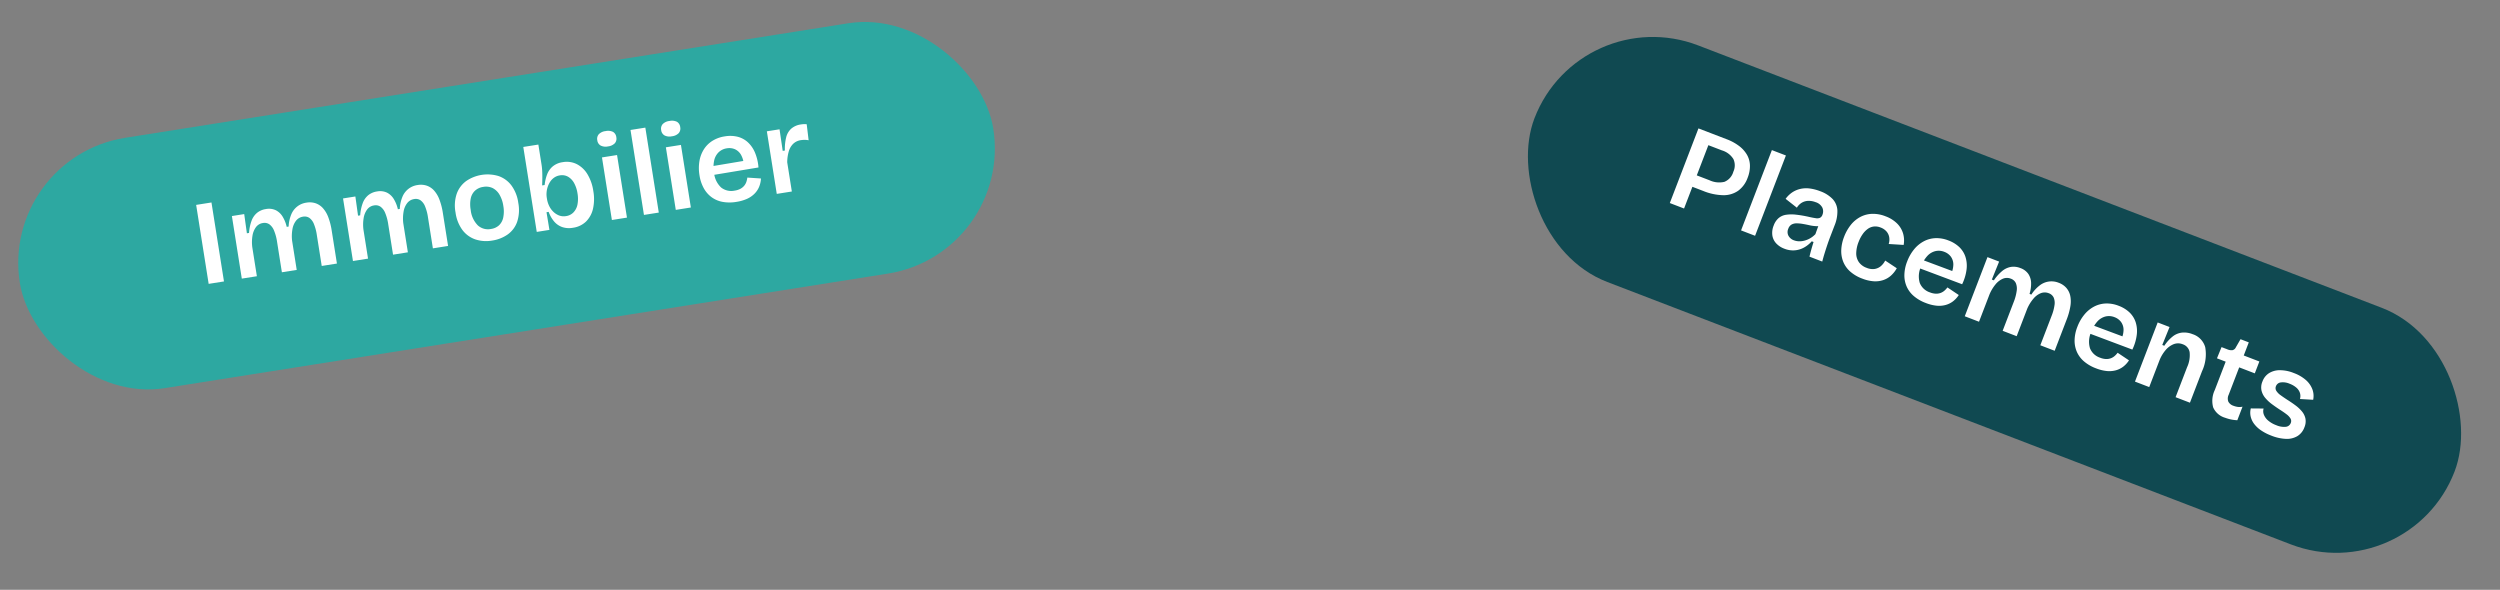 <svg xmlns="http://www.w3.org/2000/svg" width="412.734" height="97.373" viewBox="0 0 412.734 97.373">
  <rect x="0" y="0" width="412.734" height="97.373" fill="#808080" stroke="none"/>
  <g id="Groupe_1103" data-name="Groupe 1103" transform="translate(3462.883 -164.24)">
    <g id="Groupe_1098" data-name="Groupe 1098">
      <rect id="Rectangle_14" data-name="Rectangle 14" width="162.714" height="41.841" rx="20.92" transform="translate(-3462.883 190.263) rotate(-9)" fill="#2da8a1"/>
      <path id="Tracé_1981" data-name="Tracé 1981" d="M23.79,19V5.8h2.56V19Zm5.54,0V8.54h2.06l-.06,3.2h.36a7.167,7.167,0,0,1,.73-1.93,3.075,3.075,0,0,1,1.11-1.15,2.991,2.991,0,0,1,1.52-.38,2.665,2.665,0,0,1,1.58.44,2.792,2.792,0,0,1,.95,1.21,5.653,5.653,0,0,1,.41,1.79h.32a5.921,5.921,0,0,1,.75-1.92,3.167,3.167,0,0,1,2.77-1.52,3.108,3.108,0,0,1,1.48.34,2.916,2.916,0,0,1,1.07.99,4.733,4.733,0,0,1,.64,1.63,10.864,10.864,0,0,1,.21,2.26V19H42.69V13.82a7.637,7.637,0,0,0-.19-1.86,2.274,2.274,0,0,0-.58-1.11,1.407,1.407,0,0,0-1.01-.37,1.783,1.783,0,0,0-1.22.46,3.077,3.077,0,0,0-.82,1.29,6.659,6.659,0,0,0-.36,1.89V19H36.03V13.94a7.832,7.832,0,0,0-.2-1.93,2.375,2.375,0,0,0-.6-1.15,1.421,1.421,0,0,0-1.02-.38,1.73,1.73,0,0,0-1.23.48,3.213,3.213,0,0,0-.8,1.32,6.512,6.512,0,0,0-.33,1.88V19Zm18.58,0V8.54h2.06l-.06,3.2h.36A7.167,7.167,0,0,1,51,9.81a3.075,3.075,0,0,1,1.11-1.15,2.991,2.991,0,0,1,1.52-.38,2.665,2.665,0,0,1,1.58.44,2.792,2.792,0,0,1,.95,1.21,5.652,5.652,0,0,1,.41,1.79h.32a5.921,5.921,0,0,1,.75-1.92,3.167,3.167,0,0,1,2.77-1.52,3.108,3.108,0,0,1,1.48.34,2.916,2.916,0,0,1,1.07.99,4.733,4.733,0,0,1,.64,1.63,10.864,10.864,0,0,1,.21,2.26V19H61.27V13.82a7.637,7.637,0,0,0-.19-1.86,2.274,2.274,0,0,0-.58-1.11,1.407,1.407,0,0,0-1.01-.37,1.783,1.783,0,0,0-1.22.46,3.077,3.077,0,0,0-.82,1.29,6.659,6.659,0,0,0-.36,1.89V19H54.61V13.94a7.832,7.832,0,0,0-.2-1.93,2.375,2.375,0,0,0-.6-1.15,1.421,1.421,0,0,0-1.02-.38,1.73,1.73,0,0,0-1.23.48,3.213,3.213,0,0,0-.8,1.32,6.512,6.512,0,0,0-.33,1.88V19Zm23.22.26a5.688,5.688,0,0,1-2.72-.63,4.483,4.483,0,0,1-1.85-1.86,6.265,6.265,0,0,1-.67-3.03,6.091,6.091,0,0,1,.69-3.05,4.443,4.443,0,0,1,1.87-1.81,6.237,6.237,0,0,1,5.38.02,4.48,4.48,0,0,1,1.86,1.85,6.235,6.235,0,0,1,.68,3.05,6.222,6.222,0,0,1-.68,3.06,4.3,4.3,0,0,1-1.87,1.81A5.975,5.975,0,0,1,71.13,19.26Zm.1-1.92a2.487,2.487,0,0,0,1.42-.39,2.446,2.446,0,0,0,.89-1.17,5.03,5.03,0,0,0,.31-1.86,5.165,5.165,0,0,0-.33-1.95,2.793,2.793,0,0,0-.94-1.25,2.548,2.548,0,0,0-1.53-.44,2.511,2.511,0,0,0-1.4.39,2.407,2.407,0,0,0-.91,1.15,5,5,0,0,0-.31,1.88,4.242,4.242,0,0,0,.75,2.7A2.481,2.481,0,0,0,71.23,17.34Zm13.4,1.92a3.562,3.562,0,0,1-1.72-.39,3.111,3.111,0,0,1-1.17-1.11,5.11,5.11,0,0,1-.65-1.72h-.36L80.75,19H78.63V4.8h2.52V8.18a9.8,9.8,0,0,1-.06,1.04q-.06.56-.16,1.15t-.22,1.19h.42a6.838,6.838,0,0,1,.69-1.69,3.222,3.222,0,0,1,1.13-1.15,3.288,3.288,0,0,1,1.72-.42,3.725,3.725,0,0,1,2.25.69,4.444,4.444,0,0,1,1.47,1.92,7.441,7.441,0,0,1,.52,2.91,7.378,7.378,0,0,1-.51,2.86,4.315,4.315,0,0,1-1.46,1.9A3.864,3.864,0,0,1,84.63,19.26Zm-.8-2.08a2.107,2.107,0,0,0,1.3-.42,2.579,2.579,0,0,0,.85-1.18,5.045,5.045,0,0,0,.29-1.8,5.078,5.078,0,0,0-.28-1.76,2.718,2.718,0,0,0-.82-1.2,2.022,2.022,0,0,0-1.32-.44,2.2,2.2,0,0,0-.96.21,2.446,2.446,0,0,0-.76.56,3.638,3.638,0,0,0-.54.77,3.828,3.828,0,0,0-.33.87,3.514,3.514,0,0,0-.11.83v.34a3.969,3.969,0,0,0,.16,1.07,3.386,3.386,0,0,0,.5,1.05,2.877,2.877,0,0,0,.84.79A2.194,2.194,0,0,0,83.83,17.18ZM91.19,19V8.54h2.52V19ZM92.45,6.9a1.825,1.825,0,0,1-1.17-.33,1.148,1.148,0,0,1-.41-.95,1.148,1.148,0,0,1,.41-.95,1.825,1.825,0,0,1,1.17-.33,1.9,1.9,0,0,1,1.2.32,1.155,1.155,0,0,1,.4.96,1.148,1.148,0,0,1-.41.95A1.861,1.861,0,0,1,92.45,6.9ZM96.55,19V4.8h2.48V19Zm5.32,0V8.54h2.52V19Zm1.26-12.1a1.825,1.825,0,0,1-1.17-.33,1.148,1.148,0,0,1-.41-.95,1.148,1.148,0,0,1,.41-.95,1.825,1.825,0,0,1,1.17-.33,1.9,1.9,0,0,1,1.2.32,1.155,1.155,0,0,1,.4.96,1.148,1.148,0,0,1-.41.95A1.861,1.861,0,0,1,103.13,6.9Zm8.82,12.36a6.557,6.557,0,0,1-2.25-.36,4.432,4.432,0,0,1-1.67-1.05,4.606,4.606,0,0,1-1.04-1.67,6.408,6.408,0,0,1-.36-2.22,7.11,7.11,0,0,1,.35-2.28,5.277,5.277,0,0,1,1.01-1.8A4.526,4.526,0,0,1,109.6,8.7a5.317,5.317,0,0,1,2.17-.42,5.2,5.2,0,0,1,2.04.38,3.924,3.924,0,0,1,1.52,1.13,4.87,4.87,0,0,1,.92,1.86,7.824,7.824,0,0,1,.2,2.57l-8.18.06V12.82l6.72-.06-.88.82a3.88,3.88,0,0,0-.18-1.87,2.216,2.216,0,0,0-.86-1.08,2.364,2.364,0,0,0-1.28-.35,2.464,2.464,0,0,0-1.44.43,2.7,2.7,0,0,0-.95,1.24,5.226,5.226,0,0,0-.33,1.97,3.8,3.8,0,0,0,.77,2.6,2.688,2.688,0,0,0,2.11.86,2.96,2.96,0,0,0,1.01-.15,2.112,2.112,0,0,0,.69-.4,2.049,2.049,0,0,0,.45-.57,3.363,3.363,0,0,0,.27-.68l2.2.5a4.14,4.14,0,0,1-.52,1.32,3.582,3.582,0,0,1-.93,1,4.152,4.152,0,0,1-1.35.64A6.737,6.737,0,0,1,111.95,19.26Zm6.8-.26V8.54h2.12l-.04,3.6h.36a7.994,7.994,0,0,1,.56-2.13,2.826,2.826,0,0,1,1.06-1.28,3.084,3.084,0,0,1,1.68-.43q.2,0,.43.02a2.739,2.739,0,0,1,.51.1l-.1,2.66a3.221,3.221,0,0,0-.65-.17,4.092,4.092,0,0,0-.61-.05,2.29,2.29,0,0,0-1.35.4,2.844,2.844,0,0,0-.92,1.13,6.783,6.783,0,0,0-.53,1.73V19Z" transform="translate(-3454.904 196.06) rotate(-9)" fill="#fff"/>
    </g>
    <g id="Groupe_1097" data-name="Groupe 1097">
      <rect id="Rectangle_14-2" data-name="Rectangle 14" width="162.714" height="41.841" rx="20.92" transform="translate(-3202.056 164.24) rotate(21)" fill="#104951"/>
      <path id="Tracé_1979" data-name="Tracé 1979" d="M20.56,15.16V13.14h3.1a3.791,3.791,0,0,0,2.39-.63,2.52,2.52,0,0,0,.79-2.09,2.49,2.49,0,0,0-.74-1.96,3.35,3.35,0,0,0-2.28-.66H20.56v-2h3.32a8.148,8.148,0,0,1,2.3.3,4.976,4.976,0,0,1,1.74.88,3.737,3.737,0,0,1,1.1,1.47,5.182,5.182,0,0,1,.38,2.05,4.529,4.529,0,0,1-.69,2.56,4.2,4.2,0,0,1-2.04,1.57,9.218,9.218,0,0,1-3.35.53ZM18.9,19V5.8h2.52V19Zm12.6,0V4.8h2.48V19Zm7.74.26a3.483,3.483,0,0,1-1.54-.33,2.474,2.474,0,0,1-1.07-.99,3.177,3.177,0,0,1-.39-1.64,2.934,2.934,0,0,1,.31-1.4,2.443,2.443,0,0,1,.93-.95,6.167,6.167,0,0,1,1.54-.62,18.426,18.426,0,0,1,2.16-.43q.68-.1,1.11-.2a1.241,1.241,0,0,0,.63-.31.882.882,0,0,0,.2-.63,1.5,1.5,0,0,0-.43-1.07,1.853,1.853,0,0,0-1.39-.45,3.118,3.118,0,0,0-1.11.2,2.266,2.266,0,0,0-.91.63,2.372,2.372,0,0,0-.52,1.13l-2.26-.7a4.373,4.373,0,0,1,.64-1.39A4.054,4.054,0,0,1,38.18,9.1a4.418,4.418,0,0,1,1.42-.62,7.253,7.253,0,0,1,1.76-.2,5.361,5.361,0,0,1,2.4.47,2.984,2.984,0,0,1,1.4,1.46,6.079,6.079,0,0,1,.46,2.55v1.96q0,.68.03,1.41t.08,1.46q.05.73.13,1.41H43.6q-.08-.56-.14-1.2t-.1-1.3h-.32a4.747,4.747,0,0,1-.8,1.39,3.813,3.813,0,0,1-1.27,1A3.862,3.862,0,0,1,39.24,19.26Zm1-1.86a2.5,2.5,0,0,0,.81-.14,3.243,3.243,0,0,0,.81-.42,3.779,3.779,0,0,0,.74-.69,3.939,3.939,0,0,0,.58-.97l-.04-1.78.48.08a2.508,2.508,0,0,1-.84.44,6.518,6.518,0,0,1-1.05.24q-.55.08-1.1.19a6.036,6.036,0,0,0-.99.28,1.682,1.682,0,0,0-.7.48,1.282,1.282,0,0,0-.26.85,1.326,1.326,0,0,0,.44,1.06A1.652,1.652,0,0,0,40.24,17.4Zm12.8,1.86a6.258,6.258,0,0,1-2.35-.4,4.324,4.324,0,0,1-1.64-1.13,4.759,4.759,0,0,1-.97-1.71,6.792,6.792,0,0,1-.32-2.12,7.244,7.244,0,0,1,.33-2.24,5.052,5.052,0,0,1,.99-1.78A4.485,4.485,0,0,1,50.71,8.7a5.567,5.567,0,0,1,2.23-.42,5.282,5.282,0,0,1,2.19.42,3.9,3.9,0,0,1,1.51,1.17,4.144,4.144,0,0,1,.78,1.75l-2.36.74a2.366,2.366,0,0,0-.32-1.07,1.951,1.951,0,0,0-.76-.73,2.36,2.36,0,0,0-1.14-.26,2.331,2.331,0,0,0-1.11.25,2.148,2.148,0,0,0-.78.71,3.6,3.6,0,0,0-.48,1.11,5.732,5.732,0,0,0-.17,1.45,5.245,5.245,0,0,0,.3,1.88,2.533,2.533,0,0,0,.92,1.21,2.638,2.638,0,0,0,1.54.43,2.534,2.534,0,0,0,1.33-.31,2.113,2.113,0,0,0,.78-.81,2.9,2.9,0,0,0,.33-1.1l2.24.5a4.691,4.691,0,0,1-.46,1.48,3.667,3.667,0,0,1-.93,1.15,4.135,4.135,0,0,1-1.41.75A6.3,6.3,0,0,1,53.04,19.26Zm11.22,0a6.557,6.557,0,0,1-2.25-.36,4.432,4.432,0,0,1-1.67-1.05,4.606,4.606,0,0,1-1.04-1.67,6.408,6.408,0,0,1-.36-2.22,7.11,7.11,0,0,1,.35-2.28,5.277,5.277,0,0,1,1.01-1.8A4.526,4.526,0,0,1,61.91,8.7a5.317,5.317,0,0,1,2.17-.42,5.2,5.2,0,0,1,2.04.38,3.924,3.924,0,0,1,1.52,1.13,4.869,4.869,0,0,1,.92,1.86,7.824,7.824,0,0,1,.2,2.57l-8.18.06V12.82l6.72-.06-.88.82a3.88,3.88,0,0,0-.18-1.87,2.215,2.215,0,0,0-.86-1.08,2.364,2.364,0,0,0-1.28-.35,2.464,2.464,0,0,0-1.44.43,2.7,2.7,0,0,0-.95,1.24,5.226,5.226,0,0,0-.33,1.97,3.8,3.8,0,0,0,.77,2.6,2.688,2.688,0,0,0,2.11.86,2.96,2.96,0,0,0,1.01-.15,2.112,2.112,0,0,0,.69-.4,2.049,2.049,0,0,0,.45-.57,3.363,3.363,0,0,0,.27-.68l2.2.5a4.14,4.14,0,0,1-.52,1.32,3.582,3.582,0,0,1-.93,1,4.152,4.152,0,0,1-1.35.64A6.737,6.737,0,0,1,64.26,19.26Zm6.8-.26V8.54h2.06l-.06,3.2h.36a7.167,7.167,0,0,1,.73-1.93,3.075,3.075,0,0,1,1.11-1.15,2.991,2.991,0,0,1,1.52-.38,2.665,2.665,0,0,1,1.58.44,2.792,2.792,0,0,1,.95,1.21,5.653,5.653,0,0,1,.41,1.79h.32a5.921,5.921,0,0,1,.75-1.92,3.167,3.167,0,0,1,2.77-1.52,3.108,3.108,0,0,1,1.48.34,2.916,2.916,0,0,1,1.07.99,4.733,4.733,0,0,1,.64,1.63,10.864,10.864,0,0,1,.21,2.26V19H84.42V13.82a7.636,7.636,0,0,0-.19-1.86,2.274,2.274,0,0,0-.58-1.11,1.407,1.407,0,0,0-1.01-.37,1.783,1.783,0,0,0-1.22.46,3.077,3.077,0,0,0-.82,1.29,6.659,6.659,0,0,0-.36,1.89V19H77.76V13.94a7.832,7.832,0,0,0-.2-1.93,2.375,2.375,0,0,0-.6-1.15,1.421,1.421,0,0,0-1.02-.38,1.73,1.73,0,0,0-1.23.48,3.213,3.213,0,0,0-.8,1.32,6.512,6.512,0,0,0-.33,1.88V19Zm23.3.26a6.557,6.557,0,0,1-2.25-.36,4.432,4.432,0,0,1-1.67-1.05,4.606,4.606,0,0,1-1.04-1.67,6.408,6.408,0,0,1-.36-2.22,7.11,7.11,0,0,1,.35-2.28,5.277,5.277,0,0,1,1.01-1.8A4.526,4.526,0,0,1,92.01,8.7a5.317,5.317,0,0,1,2.17-.42,5.2,5.2,0,0,1,2.04.38,3.924,3.924,0,0,1,1.52,1.13,4.87,4.87,0,0,1,.92,1.86,7.824,7.824,0,0,1,.2,2.57l-8.18.06V12.82l6.72-.06-.88.82a3.88,3.88,0,0,0-.18-1.87,2.216,2.216,0,0,0-.86-1.08,2.364,2.364,0,0,0-1.28-.35,2.464,2.464,0,0,0-1.44.43,2.7,2.7,0,0,0-.95,1.24,5.226,5.226,0,0,0-.33,1.97,3.8,3.8,0,0,0,.77,2.6,2.688,2.688,0,0,0,2.11.86,2.96,2.96,0,0,0,1.01-.15,2.112,2.112,0,0,0,.69-.4,2.049,2.049,0,0,0,.45-.57,3.363,3.363,0,0,0,.27-.68l2.2.5a4.14,4.14,0,0,1-.52,1.32,3.582,3.582,0,0,1-.93,1,4.152,4.152,0,0,1-1.35.64A6.737,6.737,0,0,1,94.36,19.26Zm6.8-.26V8.54h2.1l-.06,3.2h.36a6.583,6.583,0,0,1,.75-1.94,3.049,3.049,0,0,1,1.21-1.14,3.715,3.715,0,0,1,1.72-.38,3.159,3.159,0,0,1,2.71,1.26,6.592,6.592,0,0,1,.93,3.9V19h-2.54V13.7a4.71,4.71,0,0,0-.51-2.49,1.682,1.682,0,0,0-1.51-.79,2.028,2.028,0,0,0-1.42.53,3.4,3.4,0,0,0-.89,1.4,6,6,0,0,0-.33,1.91V19Zm16.02.24a3.08,3.08,0,0,1-2.44-.89,4.127,4.127,0,0,1-.78-2.77V10.56h-1.54l.04-2h1.02a1.621,1.621,0,0,0,.86-.18.84.84,0,0,0,.34-.64l.24-1.52h1.46V8.54h2.76v2.1h-2.76v4.84a1.451,1.451,0,0,0,.35,1.08,1.452,1.452,0,0,0,1.05.34,3.162,3.162,0,0,0,.75-.09,2.075,2.075,0,0,0,.69-.31v2.4a6.68,6.68,0,0,1-1.13.27A6.769,6.769,0,0,1,117.18,19.24Zm8.18.02a7.978,7.978,0,0,1-1.91-.21,4.721,4.721,0,0,1-1.45-.6,3.232,3.232,0,0,1-.96-.94,2.814,2.814,0,0,1-.44-1.23l1.98-.74a1.561,1.561,0,0,0,.4.93,2.439,2.439,0,0,0,1,.65,4.4,4.4,0,0,0,1.54.24,3.189,3.189,0,0,0,1.55-.31.973.973,0,0,0,.55-.89.828.828,0,0,0-.3-.67,2.459,2.459,0,0,0-.87-.42q-.57-.17-1.37-.33-.74-.16-1.49-.37a6.362,6.362,0,0,1-1.38-.56,2.951,2.951,0,0,1-1.02-.92,2.513,2.513,0,0,1-.39-1.45,2.743,2.743,0,0,1,.51-1.66,3.356,3.356,0,0,1,1.48-1.1,6.163,6.163,0,0,1,2.35-.4,6.346,6.346,0,0,1,2.25.36,3.885,3.885,0,0,1,1.55,1.03,3.139,3.139,0,0,1,.76,1.59l-2.08.66a1.755,1.755,0,0,0-.38-.95,1.967,1.967,0,0,0-.86-.59,3.621,3.621,0,0,0-1.26-.2,2.745,2.745,0,0,0-1.44.32.972.972,0,0,0-.52.86.845.845,0,0,0,.33.7,2.572,2.572,0,0,0,.92.42q.59.16,1.35.32.8.16,1.55.37a6.02,6.02,0,0,1,1.35.55,2.741,2.741,0,0,1,.96.89,2.529,2.529,0,0,1,.36,1.41,2.822,2.822,0,0,1-.56,1.77,3.381,3.381,0,0,1-1.59,1.1A7.328,7.328,0,0,1,125.36,19.26Z" transform="translate(-3198.044 173.25) rotate(21)" fill="#fff"/>
    </g>
  </g>
</svg>
